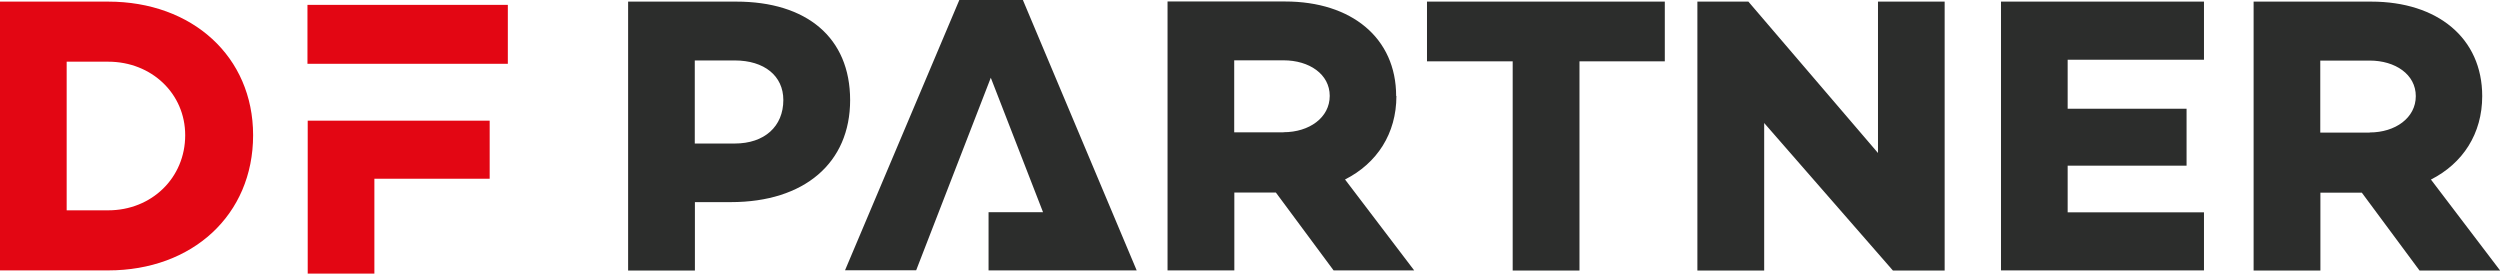 <?xml version="1.0" encoding="UTF-8"?><svg id="Layer_2" xmlns="http://www.w3.org/2000/svg" viewBox="0 0 201 22"><defs><style>.cls-1{fill:#e30613;}.cls-2{fill:#2c2d2c;}</style></defs><g id="_Layer_"><path class="cls-1" d="m40.83.39v4.74h-16.11V.39h16.11Zm-16.1,21.61h5.37v-7.63h9.27v-4.67h-14.63v12.3Zm-4.38-11.13c0,6.42-4.89,10.87-11.65,10.87H0V.13h8.7c6.76,0,11.65,4.42,11.65,10.74Zm-5.46,0c0-3.34-2.7-5.91-6.19-5.91h-3.34v11.95h3.34c3.49,0,6.19-2.61,6.19-6.04Z"/><path class="cls-2" d="m59.2.13h-8.7v21.62h5.37v-5.5h2.89c5.91,0,9.59-3.15,9.59-8.2S64.83.13,59.2.13Zm-.13,11.41h-3.21v-6.68h3.21c2.38,0,3.91,1.24,3.91,3.18,0,2.13-1.52,3.5-3.91,3.5Zm32.31,10.2h-3.22,0s-8.68,0-8.68,0v-4.68h4.38l-4.2-10.81-6,15.48h-5.72L77.13,0h5.11l9.15,21.74Zm20.87-14.02c0-4.67-3.59-7.6-8.92-7.6h-9.46v21.62h5.37v-6.26h3.34l4.64,6.26h6.48l-5.56-7.31c2.57-1.3,4.13-3.69,4.13-6.71Zm-9.05,2.92h-3.97v-5.79h3.97c2.06,0,3.71,1.11,3.71,2.86s-1.65,2.92-3.71,2.92ZM160.88.13h16.32v4.67h-10.96v3.94h9.56v4.58h-9.56v3.75h10.96v4.67h-16.32V.13Zm-46.15,0h19.12v4.8h-6.86v16.82h-5.37V4.93h-6.89V.13Zm80.71,14.31c2.57-1.3,4.13-3.69,4.13-6.71,0-4.67-3.59-7.6-8.92-7.6h-9.46v21.62h5.37v-6.26h3.33l4.64,6.26h6.48l-5.56-7.31Zm-4.92-3.78h-3.97v-5.79h3.97c2.06,0,3.71,1.11,3.71,2.86s-1.65,2.92-3.71,2.92ZM150.98.13h5.37v21.62h-4.16l-10.35-11.86v11.86h-5.37V.13h4.1l10.42,12.17V.13Z"/></g></svg>